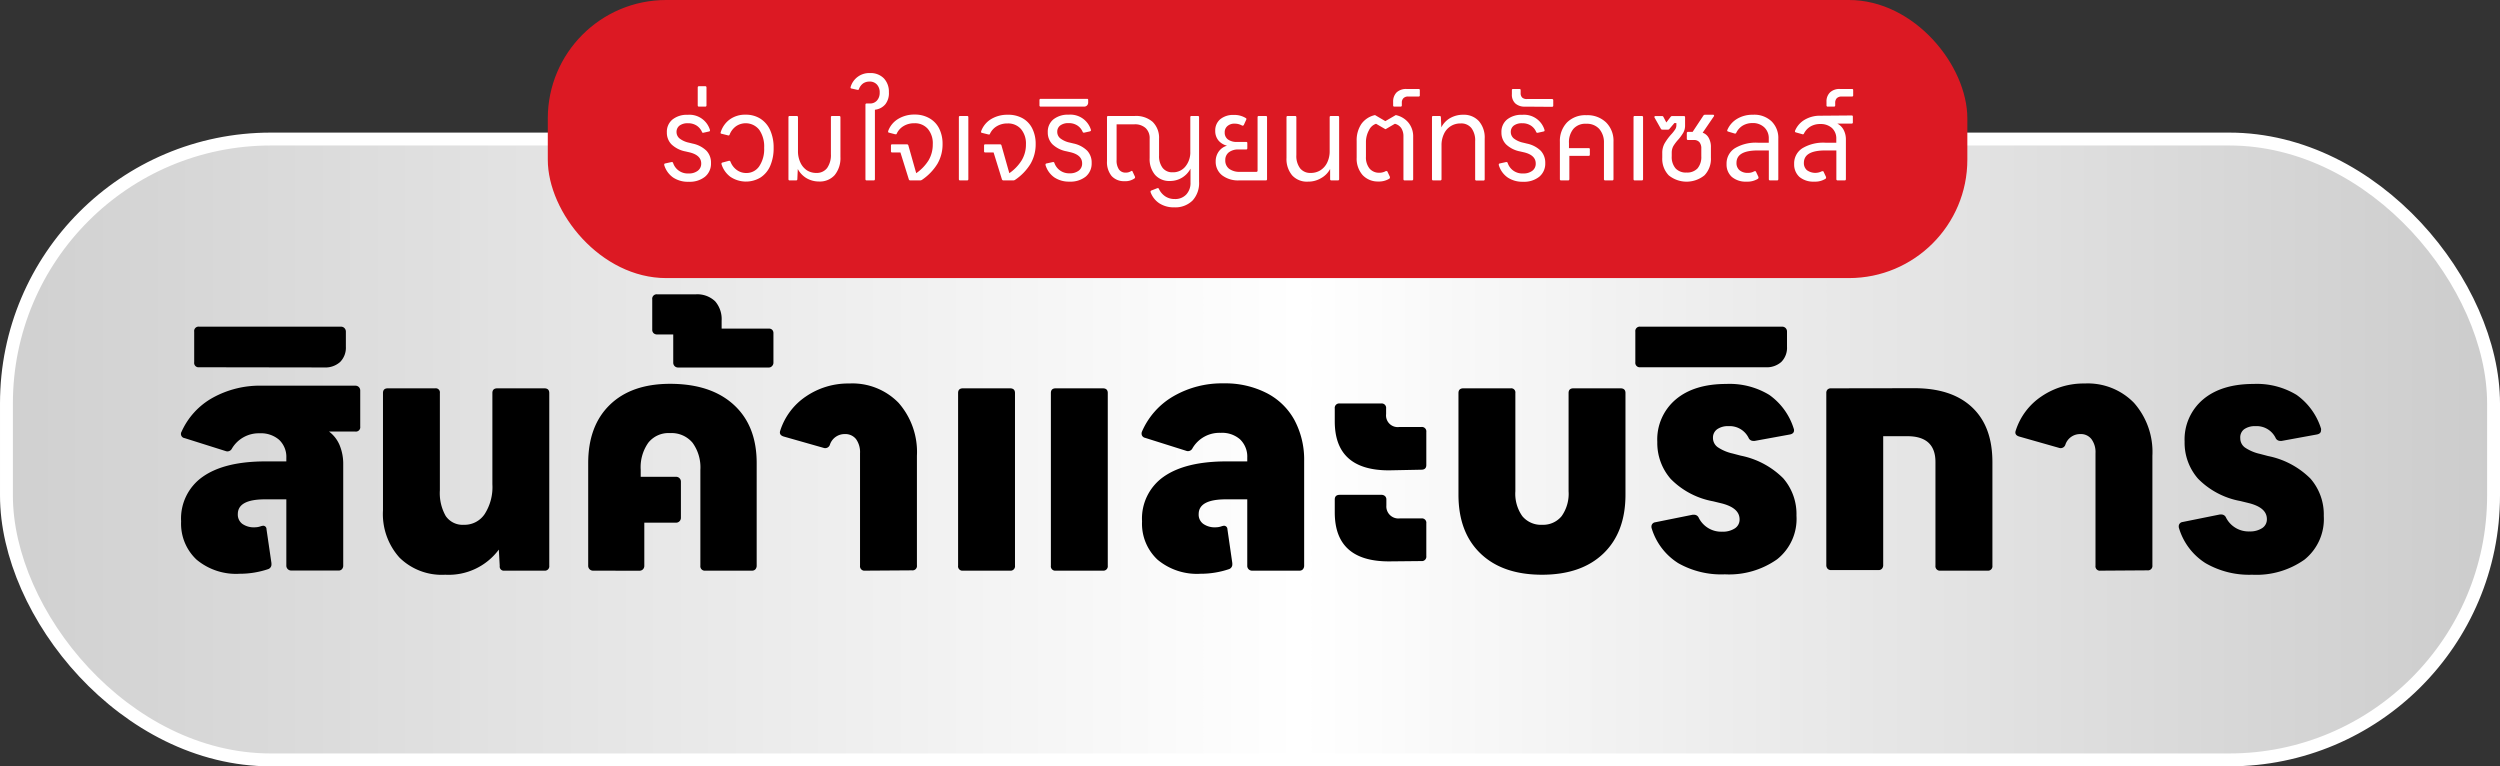 <?xml version="1.0" encoding="UTF-8"?>
<svg xmlns="http://www.w3.org/2000/svg" xmlns:xlink="http://www.w3.org/1999/xlink" viewBox="0 0 388.01 118.94">
  <rect x="0" y="0" width="388.01" height="118.94" fill="#333333" stroke="none"/>
  <defs>
    <style>.cls-1{stroke:#fff;stroke-miterlimit:10;stroke-width:2px;fill:url(#New_Gradient_Swatch_copy);}.cls-2{fill:#dc1923;}.cls-3{fill:#fff;}</style>
    <linearGradient id="New_Gradient_Swatch_copy" x1="1" y1="69.76" x2="387.01" y2="69.76" gradientUnits="userSpaceOnUse">
      <stop offset="0" stop-color="#d0d0d0"></stop>
      <stop offset="0.52" stop-color="#fff"></stop>
      <stop offset="1" stop-color="#ccc"></stop>
    </linearGradient>
  </defs>
  <g id="Layer_2" data-name="Layer 2">
    <g id="Layer_1-2" data-name="Layer 1">
      <rect class="cls-1" x="1" y="21.58" width="386.01" height="96.36" rx="41.04"></rect>
      <path d="M55.15,59.86a.74.74,0,0,1,.55.22.76.76,0,0,1,.21.56V66.2a.68.68,0,0,1-.76.78H51.07a5.11,5.11,0,0,1,1.63,2.09,7.57,7.57,0,0,1,.57,3v15.7a.81.81,0,0,1-.19.56.68.68,0,0,1-.53.22H45.21a.76.76,0,0,1-.55-.22.75.75,0,0,1-.22-.56V77.5H41.13c-2.82,0-4.22.77-4.22,2.29a1.79,1.79,0,0,0,.69,1.51,3.1,3.1,0,0,0,1.95.54,2.85,2.85,0,0,0,1-.19l.24-.05a.51.51,0,0,1,.57.53l.77,5.27v.14a.76.76,0,0,1-.48.78,13.76,13.76,0,0,1-4.46.73,9.55,9.55,0,0,1-6.68-2.19,7.64,7.64,0,0,1-2.4-5.94A7.9,7.9,0,0,1,31.46,74q3.38-2.39,9.77-2.39h3.21v-.53a3.64,3.64,0,0,0-1.13-2.83,4.3,4.3,0,0,0-3-1A4.84,4.84,0,0,0,36,69.61.78.78,0,0,1,35,70l-6.34-2a.66.66,0,0,1-.48-1A11.32,11.32,0,0,1,33,61.74a15.1,15.1,0,0,1,7.7-1.88Z"></path>
      <path d="M30.91,57a.68.68,0,0,1-.77-.78V51.48a.68.68,0,0,1,.77-.78h22a.74.74,0,0,1,.55.22.77.77,0,0,1,.22.56v2.34a3.14,3.14,0,0,1-.89,2.36,3.43,3.43,0,0,1-2.48.85Z"></path>
      <path d="M62,86.54a10.1,10.1,0,0,1-2.56-7.33V61c0-.49.25-.73.76-.73h7.35a.64.64,0,0,1,.72.73V76.09a7.18,7.18,0,0,0,.91,4A3.17,3.17,0,0,0,72,81.45a3.76,3.76,0,0,0,3.22-1.66,7.75,7.75,0,0,0,1.2-4.63V61c0-.49.26-.73.77-.73h7.29c.51,0,.77.24.77.73V87.79a.69.69,0,0,1-.77.78H78.28a.64.64,0,0,1-.72-.73l-.14-2.54a9.7,9.7,0,0,1-8.31,3.9A9.35,9.35,0,0,1,62,86.54Z"></path>
      <path d="M92.06,88.57a.75.75,0,0,1-.77-.78V71.9q0-5.81,3.36-9.07T104,59.57q6.33,0,9.89,3.26t3.55,9.07V87.79a.86.86,0,0,1-.19.56.7.7,0,0,1-.53.22h-7.25a.69.69,0,0,1-.77-.78V72.92a6.48,6.48,0,0,0-1.22-4.21A4.24,4.24,0,0,0,104,67.22a4,4,0,0,0-3.38,1.49,6.59,6.59,0,0,0-1.18,4.21V74h5.47a.75.75,0,0,1,.77.78v5.56a.75.75,0,0,1-.22.56.72.72,0,0,1-.55.22H100v6.68a.78.78,0,0,1-.21.56.76.76,0,0,1-.55.22Z"></path>
      <path d="M119.32,51a.7.7,0,0,1,.53.19.73.73,0,0,1,.19.54v4.53a.73.73,0,0,1-.22.56.66.66,0,0,1-.5.22H105.26a.75.75,0,0,1-.56-.22.76.76,0,0,1-.21-.56V51.91H102a.8.8,0,0,1-.55-.19.71.71,0,0,1-.22-.54V46.46a.69.69,0,0,1,.77-.78h6a4,4,0,0,1,3,1.09,4.23,4.23,0,0,1,1,3V51Z"></path>
      <path d="M134.25,88.57a.69.69,0,0,1-.77-.78V70.34a3.46,3.46,0,0,0-.62-2.19,2.11,2.11,0,0,0-1.73-.78,2.4,2.4,0,0,0-2.31,1.6.77.77,0,0,1-1,.54l-6.19-1.76c-.51-.16-.69-.47-.53-.92a10.08,10.08,0,0,1,4-5.31,11.61,11.61,0,0,1,6.7-2,10,10,0,0,1,7.66,3,11.55,11.55,0,0,1,2.85,8.22v17a.68.68,0,0,1-.76.78Z"></path>
      <path d="M149.46,88.57a.68.68,0,0,1-.76-.78V61c0-.49.25-.73.76-.73h7.3c.51,0,.77.24.77.73V87.79a.69.69,0,0,1-.77.78Zm14.4,0a.68.68,0,0,1-.76-.78V61c0-.49.25-.73.76-.73h7.3c.51,0,.77.24.77.73V87.79a.69.69,0,0,1-.77.78Z"></path>
      <path d="M196.58,61a10.21,10.21,0,0,1,4.32,4.19,13,13,0,0,1,1.51,6.34V87.79a.86.86,0,0,1-.19.56.7.7,0,0,1-.53.22h-7.35a.74.74,0,0,1-.76-.78V77.5h-3.32c-2.81,0-4.22.77-4.22,2.29a1.77,1.77,0,0,0,.7,1.51,3.09,3.09,0,0,0,1.94.54,2.77,2.77,0,0,0,1-.19l.24-.05a.53.53,0,0,1,.58.53l.76,5.27v.14a.76.76,0,0,1-.48.78,13.72,13.72,0,0,1-4.46.73,9.53,9.53,0,0,1-6.67-2.19,7.64,7.64,0,0,1-2.4-5.94A7.92,7.92,0,0,1,180.59,74q3.39-2.39,9.77-2.39h3.22v-.58a3.71,3.71,0,0,0-1.13-2.85,4.22,4.22,0,0,0-3-1,4.84,4.84,0,0,0-4.37,2.39.78.78,0,0,1-1,.39l-6.34-2a.71.71,0,0,1-.5-.37.77.77,0,0,1,0-.61,11.69,11.69,0,0,1,4.88-5.48,15,15,0,0,1,7.8-2A14.08,14.08,0,0,1,196.58,61Z"></path>
      <path d="M215.56,73q-8.4,0-8.4-7.6v-2a.69.69,0,0,1,.77-.78h6.43a.69.69,0,0,1,.77.78v.87a1.81,1.81,0,0,0,2.06,2h3.41a.69.69,0,0,1,.77.78v5.12c0,.49-.26.73-.77.73Zm0,14.13q-8.4,0-8.4-7.6v-2c0-.49.26-.73.77-.73h6.48a.79.79,0,0,1,.55.2.69.69,0,0,1,.21.53v.93a1.87,1.87,0,0,0,2.07,2h3.36a.68.68,0,0,1,.77.77v5.07a.69.69,0,0,1-.77.78Z"></path>
      <path d="M229.79,85.91q-3.43-3.28-3.43-9.14V61c0-.49.26-.73.77-.73h7.34a.64.64,0,0,1,.72.73V76.24a6,6,0,0,0,1.08,3.87,3.76,3.76,0,0,0,3.1,1.34,3.71,3.71,0,0,0,3-1.34,6,6,0,0,0,1.08-3.87V61c0-.49.25-.73.76-.73h7.3c.51,0,.77.24.77.73V76.77q0,5.85-3.43,9.14t-9.53,3.29Q233.22,89.2,229.79,85.91Z"></path>
      <path d="M260.46,87.4a9.73,9.73,0,0,1-4.1-5.36.78.78,0,0,1-.05-.3.67.67,0,0,1,.58-.68l5.81-1.17.24,0a.78.78,0,0,1,.72.49,3.9,3.9,0,0,0,3.64,2.14,3.4,3.4,0,0,0,1.95-.51,1.61,1.61,0,0,0,.74-1.39c0-1.2-.91-2-2.73-2.48l-1.4-.34a12.3,12.3,0,0,1-6.55-3.46,8.47,8.47,0,0,1-2.09-5.75A8.12,8.12,0,0,1,260.08,62q2.85-2.41,7.85-2.41a11.84,11.84,0,0,1,6.67,1.7,10.08,10.08,0,0,1,3.79,5.22.69.69,0,0,1,.05.29c0,.33-.21.54-.62.63l-5.48,1-.24,0a.78.78,0,0,1-.72-.49,3.27,3.27,0,0,0-3.12-1.8,2.88,2.88,0,0,0-1.75.48,1.58,1.58,0,0,0-.65,1.32,1.77,1.77,0,0,0,.7,1.44,6.73,6.73,0,0,0,2.33,1l1.29.34a12.87,12.87,0,0,1,6.58,3.51,8.47,8.47,0,0,1,2.06,5.8,8,8,0,0,1-3,6.77,12.92,12.92,0,0,1-8.11,2.34A13.51,13.51,0,0,1,260.46,87.4Z"></path>
      <path d="M254.58,57a.69.69,0,0,1-.77-.78V51.48a.69.69,0,0,1,.77-.78h22a.75.75,0,0,1,.56.22.76.76,0,0,1,.21.56v2.34a3.1,3.1,0,0,1-.89,2.36A3.4,3.4,0,0,1,274,57Z"></path>
      <path d="M297.11,60.25c3.9,0,6.9,1,9,3s3.12,4.8,3.12,8.5V87.79a.69.69,0,0,1-.77.78h-7.3a.69.69,0,0,1-.77-.78V71.7q0-3.95-4.27-4h-3.84v20a.81.81,0,0,1-.19.56.68.68,0,0,1-.53.22h-7.39a.7.7,0,0,1-.53-.22.81.81,0,0,1-.19-.56V61a.73.73,0,0,1,.19-.54.72.72,0,0,1,.53-.19Z"></path>
      <path d="M326,88.57a.68.68,0,0,1-.77-.78V70.34a3.4,3.4,0,0,0-.63-2.19,2.07,2.07,0,0,0-1.72-.78,2.4,2.4,0,0,0-2.31,1.6.77.77,0,0,1-1,.54l-6.19-1.76c-.51-.16-.69-.47-.53-.92a10.08,10.08,0,0,1,4-5.31,11.61,11.61,0,0,1,6.7-2,10,10,0,0,1,7.65,3,11.51,11.51,0,0,1,2.86,8.22v17a.69.69,0,0,1-.77.78Z"></path>
      <path d="M342.3,87.4A9.73,9.73,0,0,1,338.2,82a.78.78,0,0,1-.05-.3.67.67,0,0,1,.58-.68l5.8-1.17.24,0a.78.78,0,0,1,.72.49,3.92,3.92,0,0,0,3.65,2.14,3.4,3.4,0,0,0,1.95-.51,1.61,1.61,0,0,0,.74-1.39c0-1.2-.91-2-2.74-2.48l-1.39-.34a12.3,12.3,0,0,1-6.55-3.46,8.47,8.47,0,0,1-2.09-5.75A8.12,8.12,0,0,1,341.92,62q2.85-2.41,7.85-2.41a11.84,11.84,0,0,1,6.67,1.7,10.14,10.14,0,0,1,3.79,5.22.69.69,0,0,1,0,.29q0,.5-.63.63l-5.47,1-.24,0a.78.78,0,0,1-.72-.49,3.27,3.27,0,0,0-3.12-1.8,2.88,2.88,0,0,0-1.75.48A1.58,1.58,0,0,0,347.7,68a1.77,1.77,0,0,0,.7,1.44,6.73,6.73,0,0,0,2.33,1l1.29.34a12.87,12.87,0,0,1,6.58,3.51,8.47,8.47,0,0,1,2.06,5.8,8.06,8.06,0,0,1-3,6.77,12.92,12.92,0,0,1-8.11,2.34A13.51,13.51,0,0,1,342.3,87.4Z"></path>
      <rect class="cls-2" x="85.02" width="220.32" height="43.16" rx="18.38"></rect>
      <path class="cls-3" d="M104.47,27.55a3.62,3.62,0,0,1-1.38-1.93.24.24,0,0,1,0-.09.16.16,0,0,1,.14-.16l1-.22.08,0c.07,0,.12.05.16.15a2.38,2.38,0,0,0,2.41,1.62,2.2,2.2,0,0,0,1.42-.42,1.35,1.35,0,0,0,.53-1.13c0-.86-.62-1.44-1.84-1.73l-.61-.14a4.32,4.32,0,0,1-2.16-1.09,2.58,2.58,0,0,1-.72-1.86,2.45,2.45,0,0,1,.87-2,3.55,3.55,0,0,1,2.37-.73,3.31,3.31,0,0,1,3.45,2.36l0,.07c0,.07,0,.12-.16.16l-.9.2h0a.17.17,0,0,1-.18-.13,2.24,2.24,0,0,0-.85-1,2.4,2.4,0,0,0-1.33-.35,2.07,2.07,0,0,0-1.3.36,1.22,1.22,0,0,0-.47,1,1.3,1.3,0,0,0,.47,1,3.6,3.6,0,0,0,1.48.66l.57.14a4.3,4.3,0,0,1,2.13,1.11,2.68,2.68,0,0,1,.7,1.91,2.63,2.63,0,0,1-.93,2.12,3.77,3.77,0,0,1-2.51.78A4.12,4.12,0,0,1,104.47,27.55Z"></path>
      <path class="cls-3" d="M108.47,16.55c-.12,0-.18-.07-.18-.2V13.58c0-.13.06-.2.18-.2h1c.12,0,.18.07.18.2v2.77c0,.13-.06.2-.18.2Z"></path>
      <path class="cls-3" d="M113.41,27.48a3.86,3.86,0,0,1-1.43-2,.2.2,0,0,1,0-.09.16.16,0,0,1,.14-.16l1-.27.09,0c.08,0,.13.05.17.15a2.8,2.8,0,0,0,1,1.29,2.43,2.43,0,0,0,1.46.45,2.37,2.37,0,0,0,2-1.05,4.75,4.75,0,0,0,.76-2.85,4.54,4.54,0,0,0-.76-2.8,2.67,2.67,0,0,0-3.6-.56,2.9,2.9,0,0,0-1,1.3.24.24,0,0,1-.09.12.27.27,0,0,1-.16,0l-1-.25c-.14,0-.18-.12-.13-.25a3.86,3.86,0,0,1,1.44-2,4.06,4.06,0,0,1,2.43-.71,4.18,4.18,0,0,1,2.3.63,4.11,4.11,0,0,1,1.51,1.79,6.55,6.55,0,0,1,.53,2.73,6.81,6.81,0,0,1-.52,2.77,4.06,4.06,0,0,1-1.5,1.82,4.34,4.34,0,0,1-4.65-.07Z"></path>
      <path class="cls-3" d="M125.2,27.67a3.68,3.68,0,0,1-1.38-1.44l-.07,1.57a.18.18,0,0,1-.2.2h-1c-.12,0-.18-.07-.18-.2V18.19a.17.17,0,0,1,.18-.19h1.1a.18.18,0,0,1,.2.19v5.23a4.11,4.11,0,0,0,.38,1.82,2.91,2.91,0,0,0,1,1.19,2.68,2.68,0,0,0,1.48.41,2,2,0,0,0,1.66-.76,3.48,3.48,0,0,0,.59-2.15V18.19a.17.17,0,0,1,.18-.19h1.1a.18.18,0,0,1,.2.19v6.17a4.17,4.17,0,0,1-.89,2.81,3.08,3.08,0,0,1-2.44,1A3.84,3.84,0,0,1,125.2,27.67Z"></path>
      <path class="cls-3" d="M137.41,16.18a2.43,2.43,0,0,1-1.62.85V27.8c0,.13-.06.2-.18.2h-1.1c-.13,0-.19-.07-.19-.2V16.26c0-.13.06-.2.19-.2H135a1.39,1.39,0,0,0,1.11-.46,1.75,1.75,0,0,0,.42-1.23,1.73,1.73,0,0,0-.43-1.25,1.49,1.49,0,0,0-1.16-.46,1.74,1.74,0,0,0-1,.3,1.89,1.89,0,0,0-.63.87.16.16,0,0,1-.09.11.31.31,0,0,1-.16,0l-.9-.2c-.13,0-.18-.12-.14-.24a3,3,0,0,1,3-2.16,2.88,2.88,0,0,1,2.15.81,3,3,0,0,1,.79,2.16A2.78,2.78,0,0,1,137.41,16.18Z"></path>
      <path class="cls-3" d="M144.26,18.36a3.76,3.76,0,0,1,1.5,1.58,5.29,5.29,0,0,1,.53,2.42,6,6,0,0,1-.8,3.07,8.21,8.21,0,0,1-2.39,2.48.62.62,0,0,1-.23.09h-1.59a.22.22,0,0,1-.23-.17l-1.3-4.17h-1.29a.16.16,0,0,1-.18-.18v-.89c0-.13.06-.19.18-.19h2.28a.23.23,0,0,1,.24.16l1.22,4.32a6.82,6.82,0,0,0,1.92-2,4.81,4.81,0,0,0,.65-2.48A3.46,3.46,0,0,0,144,20a2.65,2.65,0,0,0-2.1-.87,3.12,3.12,0,0,0-1.65.43,2.68,2.68,0,0,0-1.07,1.17c0,.06-.05.1-.09.11h-.16l-.95-.25c-.12,0-.16-.12-.13-.26a3.64,3.64,0,0,1,1.56-1.88,4.82,4.82,0,0,1,2.56-.67A4.48,4.48,0,0,1,144.26,18.36Z"></path>
      <path class="cls-3" d="M149,28c-.12,0-.18-.07-.18-.2V18.19A.17.17,0,0,1,149,18h1.1a.17.17,0,0,1,.19.19V27.8c0,.13-.06.2-.19.2Z"></path>
      <path class="cls-3" d="M158.72,18.36a3.68,3.68,0,0,1,1.49,1.58,5.29,5.29,0,0,1,.53,2.42,6,6,0,0,1-.8,3.07,8.09,8.09,0,0,1-2.39,2.48.57.57,0,0,1-.23.09h-1.58a.24.24,0,0,1-.24-.17l-1.29-4.17h-1.3a.16.16,0,0,1-.18-.18v-.89c0-.13.06-.19.18-.19h2.29a.22.22,0,0,1,.23.16l1.22,4.32a6.82,6.82,0,0,0,1.92-2,4.72,4.72,0,0,0,.66-2.48,3.47,3.47,0,0,0-.77-2.37,2.64,2.64,0,0,0-2.09-.87,3.14,3.14,0,0,0-1.66.43,2.66,2.66,0,0,0-1.06,1.17c0,.06-.06.1-.09.11h-.16l-1-.25c-.12,0-.16-.12-.12-.26a3.67,3.67,0,0,1,1.55-1.88,4.85,4.85,0,0,1,2.57-.67A4.53,4.53,0,0,1,158.72,18.36Z"></path>
      <path class="cls-3" d="M163.66,27.55a3.58,3.58,0,0,1-1.39-1.93.24.24,0,0,1,0-.09.16.16,0,0,1,.15-.16l1-.22.07,0c.07,0,.13.05.16.15A2.4,2.4,0,0,0,166,26.9a2.23,2.23,0,0,0,1.43-.42,1.35,1.35,0,0,0,.52-1.13c0-.86-.61-1.44-1.84-1.73l-.61-.14a4.32,4.32,0,0,1-2.16-1.09,2.58,2.58,0,0,1-.72-1.86,2.45,2.45,0,0,1,.87-2,3.59,3.59,0,0,1,2.37-.73,3.33,3.33,0,0,1,3.46,2.36v.07c0,.07-.05.12-.16.16l-.9.2h-.05a.18.18,0,0,1-.18-.13,2.18,2.18,0,0,0-.85-1,2.38,2.38,0,0,0-1.33-.35,2.06,2.06,0,0,0-1.29.36,1.19,1.19,0,0,0-.47,1,1.27,1.27,0,0,0,.47,1,3.61,3.61,0,0,0,1.47.66l.58.14a4.31,4.31,0,0,1,2.12,1.11,2.68,2.68,0,0,1,.7,1.91,2.65,2.65,0,0,1-.92,2.12,3.8,3.8,0,0,1-2.52.78A4.09,4.09,0,0,1,163.66,27.55Z"></path>
      <path class="cls-3" d="M161.53,16.55a.18.18,0,0,1-.2-.2v-.81a.18.18,0,0,1,.2-.2h7.18a.16.16,0,0,1,.18.18v.36a.66.66,0,0,1-.18.49.65.65,0,0,1-.48.18Z"></path>
      <path class="cls-3" d="M185.92,18a.17.17,0,0,1,.18.19v10a4,4,0,0,1-1,2.92,3.79,3.79,0,0,1-2.85,1.07,4.11,4.11,0,0,1-2.31-.62,3.48,3.48,0,0,1-1.37-1.75.28.28,0,0,1,0-.09q0-.09.12-.15l.94-.37s.05,0,.09,0a.15.15,0,0,1,.14.1,2.8,2.8,0,0,0,1,1.18,2.6,2.6,0,0,0,1.46.41,2.34,2.34,0,0,0,1.78-.69,2.6,2.6,0,0,0,.67-1.89V26.18a3.57,3.57,0,0,1-3.19,1.91,2.94,2.94,0,0,1-2.31-.95,3.78,3.78,0,0,1-.84-2.6v-3a2.14,2.14,0,0,0-.61-1.65A2.44,2.44,0,0,0,176,19.3h-2.7v5.54a2.44,2.44,0,0,0,.36,1.45,1.23,1.23,0,0,0,1.06.5,1.45,1.45,0,0,0,.81-.22.36.36,0,0,1,.13-.05s.09,0,.12.11l.38.81a.41.41,0,0,1,0,.12s0,.08-.08.13a2.47,2.47,0,0,1-1.56.43,2.56,2.56,0,0,1-2-.81,3.4,3.4,0,0,1-.71-2.3V18.19A.17.17,0,0,1,172,18h4.12a3.92,3.92,0,0,1,2.77.91,3.44,3.44,0,0,1,1,2.62v2.61a3,3,0,0,0,.55,1.91,1.86,1.86,0,0,0,1.54.69,2.44,2.44,0,0,0,2-.9,3.46,3.46,0,0,0,.76-2.31V18.19a.17.17,0,0,1,.19-.19Z"></path>
      <path class="cls-3" d="M192.33,28a4.08,4.08,0,0,1-2.65-.79,2.66,2.66,0,0,1-1-2.17,2.58,2.58,0,0,1,.47-1.52,2.38,2.38,0,0,1,1.29-.91,2.47,2.47,0,0,1-1.34-.82,2.3,2.3,0,0,1-.49-1.48,2.26,2.26,0,0,1,.77-1.8,3.12,3.12,0,0,1,2.09-.67,3.36,3.36,0,0,1,1.89.49c.1.06.11.15.05.27l-.37.81a.23.23,0,0,1-.11.08.22.22,0,0,1-.15,0,2.32,2.32,0,0,0-1.15-.3,1.61,1.61,0,0,0-1.12.37,1.24,1.24,0,0,0-.43,1,1.29,1.29,0,0,0,.51,1.09,2.33,2.33,0,0,0,1.42.38h1.4a.16.16,0,0,1,.18.18V23c0,.13-.06.2-.18.2h-1.15a2.37,2.37,0,0,0-1.54.44,1.48,1.48,0,0,0-.55,1.21,1.6,1.6,0,0,0,.6,1.35,2.68,2.68,0,0,0,1.69.47h2.54c.12,0,.18-.07.18-.2V18.19c0-.12.06-.19.2-.19h1.09a.17.17,0,0,1,.18.19V27.8c0,.13-.06.2-.18.2Z"></path>
      <path class="cls-3" d="M200.55,27.22a3.94,3.94,0,0,1-.88-2.72V18.19a.17.17,0,0,1,.18-.19H201a.18.18,0,0,1,.2.19v5.88a3.17,3.17,0,0,0,.58,2.05,2,2,0,0,0,1.65.72,2.77,2.77,0,0,0,1.5-.41,2.91,2.91,0,0,0,1.05-1.19,4,4,0,0,0,.39-1.82V18.19a.17.17,0,0,1,.18-.19h1.09c.14,0,.2.07.2.19V27.8a.18.18,0,0,1-.2.2h-1a.18.18,0,0,1-.2-.2l0-1.57A3.54,3.54,0,0,1,205,27.67a3.85,3.85,0,0,1-2,.52A3.09,3.09,0,0,1,200.55,27.22Z"></path>
      <path class="cls-3" d="M211.48,27.17a3.86,3.86,0,0,1-.92-2.72V21.88a4.52,4.52,0,0,1,.73-2.64,3.52,3.52,0,0,1,2.12-1.38l1.6.94,1.62-.94a3.46,3.46,0,0,1,2,1.22,3.36,3.36,0,0,1,.7,2.17V27.8a.18.18,0,0,1-.2.2H218c-.12,0-.18-.07-.18-.2V21.17a2.33,2.33,0,0,0-.33-1.27,1.69,1.69,0,0,0-1-.69l-1.42.83H215l-1.43-.83a1.88,1.88,0,0,0-1.1,1A3.85,3.85,0,0,0,212,22v2.32a2.75,2.75,0,0,0,.56,1.84,1.92,1.92,0,0,0,1.53.65,2,2,0,0,0,1-.26l.12,0a.14.14,0,0,1,.13.09l.38.81a.35.35,0,0,1,0,.12.21.21,0,0,1-.07.15,3.08,3.08,0,0,1-1.76.45A3.22,3.22,0,0,1,211.48,27.17Z"></path>
      <path class="cls-3" d="M216.41,16.55c-.13,0-.19-.07-.19-.2v-.56a2,2,0,0,1,.54-1.45,2.14,2.14,0,0,1,1.53-.53h1.89a.16.16,0,0,1,.18.18v.81a.16.16,0,0,1-.18.18h-1.62a1,1,0,0,0-.73.25.94.94,0,0,0-.26.72v.4a.18.18,0,0,1-.2.2Z"></path>
      <path class="cls-3" d="M222.43,28c-.12,0-.18-.07-.18-.2V18.19a.17.17,0,0,1,.18-.19h1a.18.18,0,0,1,.2.19l.07,1.58a3.45,3.45,0,0,1,1.38-1.45,4,4,0,0,1,2-.51,3.15,3.15,0,0,1,2.46,1,3.88,3.88,0,0,1,.89,2.71v6.3c0,.13-.06.2-.18.2h-1.1a.18.18,0,0,1-.2-.2V21.93a3.17,3.17,0,0,0-.58-2.05,2,2,0,0,0-1.69-.72,2.76,2.76,0,0,0-2.57,1.62,4,4,0,0,0-.38,1.78V27.8a.18.18,0,0,1-.2.2Z"></path>
      <path class="cls-3" d="M234,27.55a3.56,3.56,0,0,1-1.38-1.93.13.13,0,0,1,0-.09.16.16,0,0,1,.14-.16l1-.22.08,0c.07,0,.12.05.16.15a2.38,2.38,0,0,0,2.41,1.62,2.2,2.2,0,0,0,1.42-.42,1.35,1.35,0,0,0,.52-1.13c0-.86-.61-1.44-1.83-1.73l-.61-.14a4.32,4.32,0,0,1-2.16-1.09,2.58,2.58,0,0,1-.72-1.86,2.45,2.45,0,0,1,.87-2,3.55,3.55,0,0,1,2.37-.73,3.31,3.31,0,0,1,3.45,2.36l0,.07c0,.07,0,.12-.16.16l-.9.2h-.06a.19.19,0,0,1-.18-.13,2.16,2.16,0,0,0-.84-1,2.4,2.4,0,0,0-1.33-.35,2.07,2.07,0,0,0-1.3.36,1.22,1.22,0,0,0-.47,1,1.3,1.3,0,0,0,.47,1,3.6,3.6,0,0,0,1.48.66l.57.14a4.3,4.3,0,0,1,2.13,1.11,2.72,2.72,0,0,1,.7,1.91,2.63,2.63,0,0,1-.93,2.12,3.77,3.77,0,0,1-2.51.78A4.12,4.12,0,0,1,234,27.55Z"></path>
      <path class="cls-3" d="M236.7,16.55a2.14,2.14,0,0,1-1.52-.5,1.83,1.83,0,0,1-.53-1.43V14c0-.13.06-.19.18-.19h1c.12,0,.18.06.18.19v.45a.93.93,0,0,0,.24.69,1,1,0,0,0,.71.23h3.91a.18.18,0,0,1,.2.2v.81a.18.18,0,0,1-.2.2Z"></path>
      <path class="cls-3" d="M242.28,28c-.12,0-.18-.07-.18-.2V22a4.13,4.13,0,0,1,1.11-3,4,4,0,0,1,3-1.12,4.16,4.16,0,0,1,3.06,1.12,4,4,0,0,1,1.15,3V27.8c0,.13-.06.2-.18.2h-1.1a.18.18,0,0,1-.2-.2V22.16A3.16,3.16,0,0,0,248.2,20a2.57,2.57,0,0,0-2-.79,2.45,2.45,0,0,0-2,.79,3.25,3.25,0,0,0-.69,2.21v.78h3.06a.16.16,0,0,1,.18.18V24c0,.13-.06.19-.18.19h-3V27.8c0,.13-.07.2-.18.2Z"></path>
      <path class="cls-3" d="M253.71,28c-.12,0-.18-.07-.18-.2V18.19a.17.17,0,0,1,.18-.19h1.1a.18.18,0,0,1,.2.19V27.8a.18.18,0,0,1-.2.2Z"></path>
      <path class="cls-3" d="M265.84,17.81c.09,0,.14,0,.17.07a.14.14,0,0,1,0,.16l-1.75,2.56a1.68,1.68,0,0,1,.94.8,2.86,2.86,0,0,1,.34,1.47v1.6a3.69,3.69,0,0,1-1,2.74,4.4,4.4,0,0,1-5.55,0,3.69,3.69,0,0,1-1-2.73v-.72a3,3,0,0,1,.36-1.5,8.6,8.6,0,0,1,1-1.37,5.92,5.92,0,0,0,.63-.79,1.14,1.14,0,0,0,.2-.63v-.37h-.31l-.77.91a.25.25,0,0,1-.23.11H258a.24.24,0,0,1-.22-.12l-1-1.77a.37.37,0,0,1,0-.11c0-.07.06-.11.17-.11h1a.23.23,0,0,1,.22.13l.45.87.68-.89a.3.3,0,0,1,.23-.11h1.8c.14,0,.2.07.2.19v1.27a2.23,2.23,0,0,1-.27,1.11,7.07,7.07,0,0,1-.79,1.09,6.52,6.52,0,0,0-.76,1,2.15,2.15,0,0,0-.25,1v.59a2.69,2.69,0,0,0,.6,1.88,2.17,2.17,0,0,0,1.69.64,2.22,2.22,0,0,0,1.71-.64,2.73,2.73,0,0,0,.59-1.88V23.06a1.48,1.48,0,0,0-.3-1,1.09,1.09,0,0,0-.87-.33H262a.18.18,0,0,1-.2-.2v-.86a.18.18,0,0,1,.2-.2h.7l1.68-2.54a.29.29,0,0,1,.25-.12Z"></path>
      <path class="cls-3" d="M274.94,18.82A3.6,3.6,0,0,1,276,21.55V27.8c0,.13-.06.2-.18.2h-1.09a.18.18,0,0,1-.2-.2V23.35h-1.69c-2.23,0-3.33.64-3.33,1.93a1.43,1.43,0,0,0,.46,1.13,1.92,1.92,0,0,0,1.32.42,1.84,1.84,0,0,0,1-.26l.13,0a.12.12,0,0,1,.12.09l.38.81a.24.24,0,0,1,0,.12.21.21,0,0,1-.07.15,3.08,3.08,0,0,1-1.78.45,3.32,3.32,0,0,1-2.28-.73,2.57,2.57,0,0,1-.82-2A2.8,2.8,0,0,1,269.27,23a6.3,6.3,0,0,1,3.57-.85h1.68v-.63a2.3,2.3,0,0,0-.68-1.74A2.55,2.55,0,0,0,272,19.1a2.93,2.93,0,0,0-1.53.4,2.66,2.66,0,0,0-1,1.12.2.2,0,0,1-.26.1l-1-.3a.17.17,0,0,1-.12-.25,3.71,3.71,0,0,1,1.52-1.73,4.59,4.59,0,0,1,2.44-.63A3.89,3.89,0,0,1,274.94,18.82Z"></path>
      <path class="cls-3" d="M287.39,17.92c.12,0,.18.06.18.17V19a.16.16,0,0,1-.18.18h-2.24a2.32,2.32,0,0,1,1,1,3.17,3.17,0,0,1,.34,1.48V27.8c0,.13-.06.2-.18.2h-1.1a.18.18,0,0,1-.2-.2V23.35H283.3c-2.22,0-3.33.64-3.33,1.93a1.44,1.44,0,0,0,.47,1.13,2.22,2.22,0,0,0,2.34.16l.12,0a.12.12,0,0,1,.13.09l.38.81a.35.35,0,0,1,0,.12.21.21,0,0,1-.07.15,3.06,3.06,0,0,1-1.78.45,3.35,3.35,0,0,1-2.28-.73,2.6,2.6,0,0,1-.82-2A2.78,2.78,0,0,1,279.75,23a6.28,6.28,0,0,1,3.57-.85H285v-.6a2.19,2.19,0,0,0-.67-1.68,2.6,2.6,0,0,0-1.81-.62,2.91,2.91,0,0,0-1.54.39,2.64,2.64,0,0,0-1,1.09.18.18,0,0,1-.25.1l-1-.28a.18.18,0,0,1-.13-.09.25.25,0,0,1,0-.17,3.57,3.57,0,0,1,1.5-1.71,4.64,4.64,0,0,1,2.46-.62Z"></path>
      <path class="cls-3" d="M283.68,16.55a.18.18,0,0,1-.2-.2v-.56a1.92,1.92,0,0,1,.55-1.45,2.11,2.11,0,0,1,1.52-.53h1.89a.16.16,0,0,1,.18.18v.81a.16.16,0,0,1-.18.18h-1.62a1.06,1.06,0,0,0-.73.25,1,1,0,0,0-.26.72v.4a.18.18,0,0,1-.2.2Z"></path>
    </g>
  </g>
</svg>
